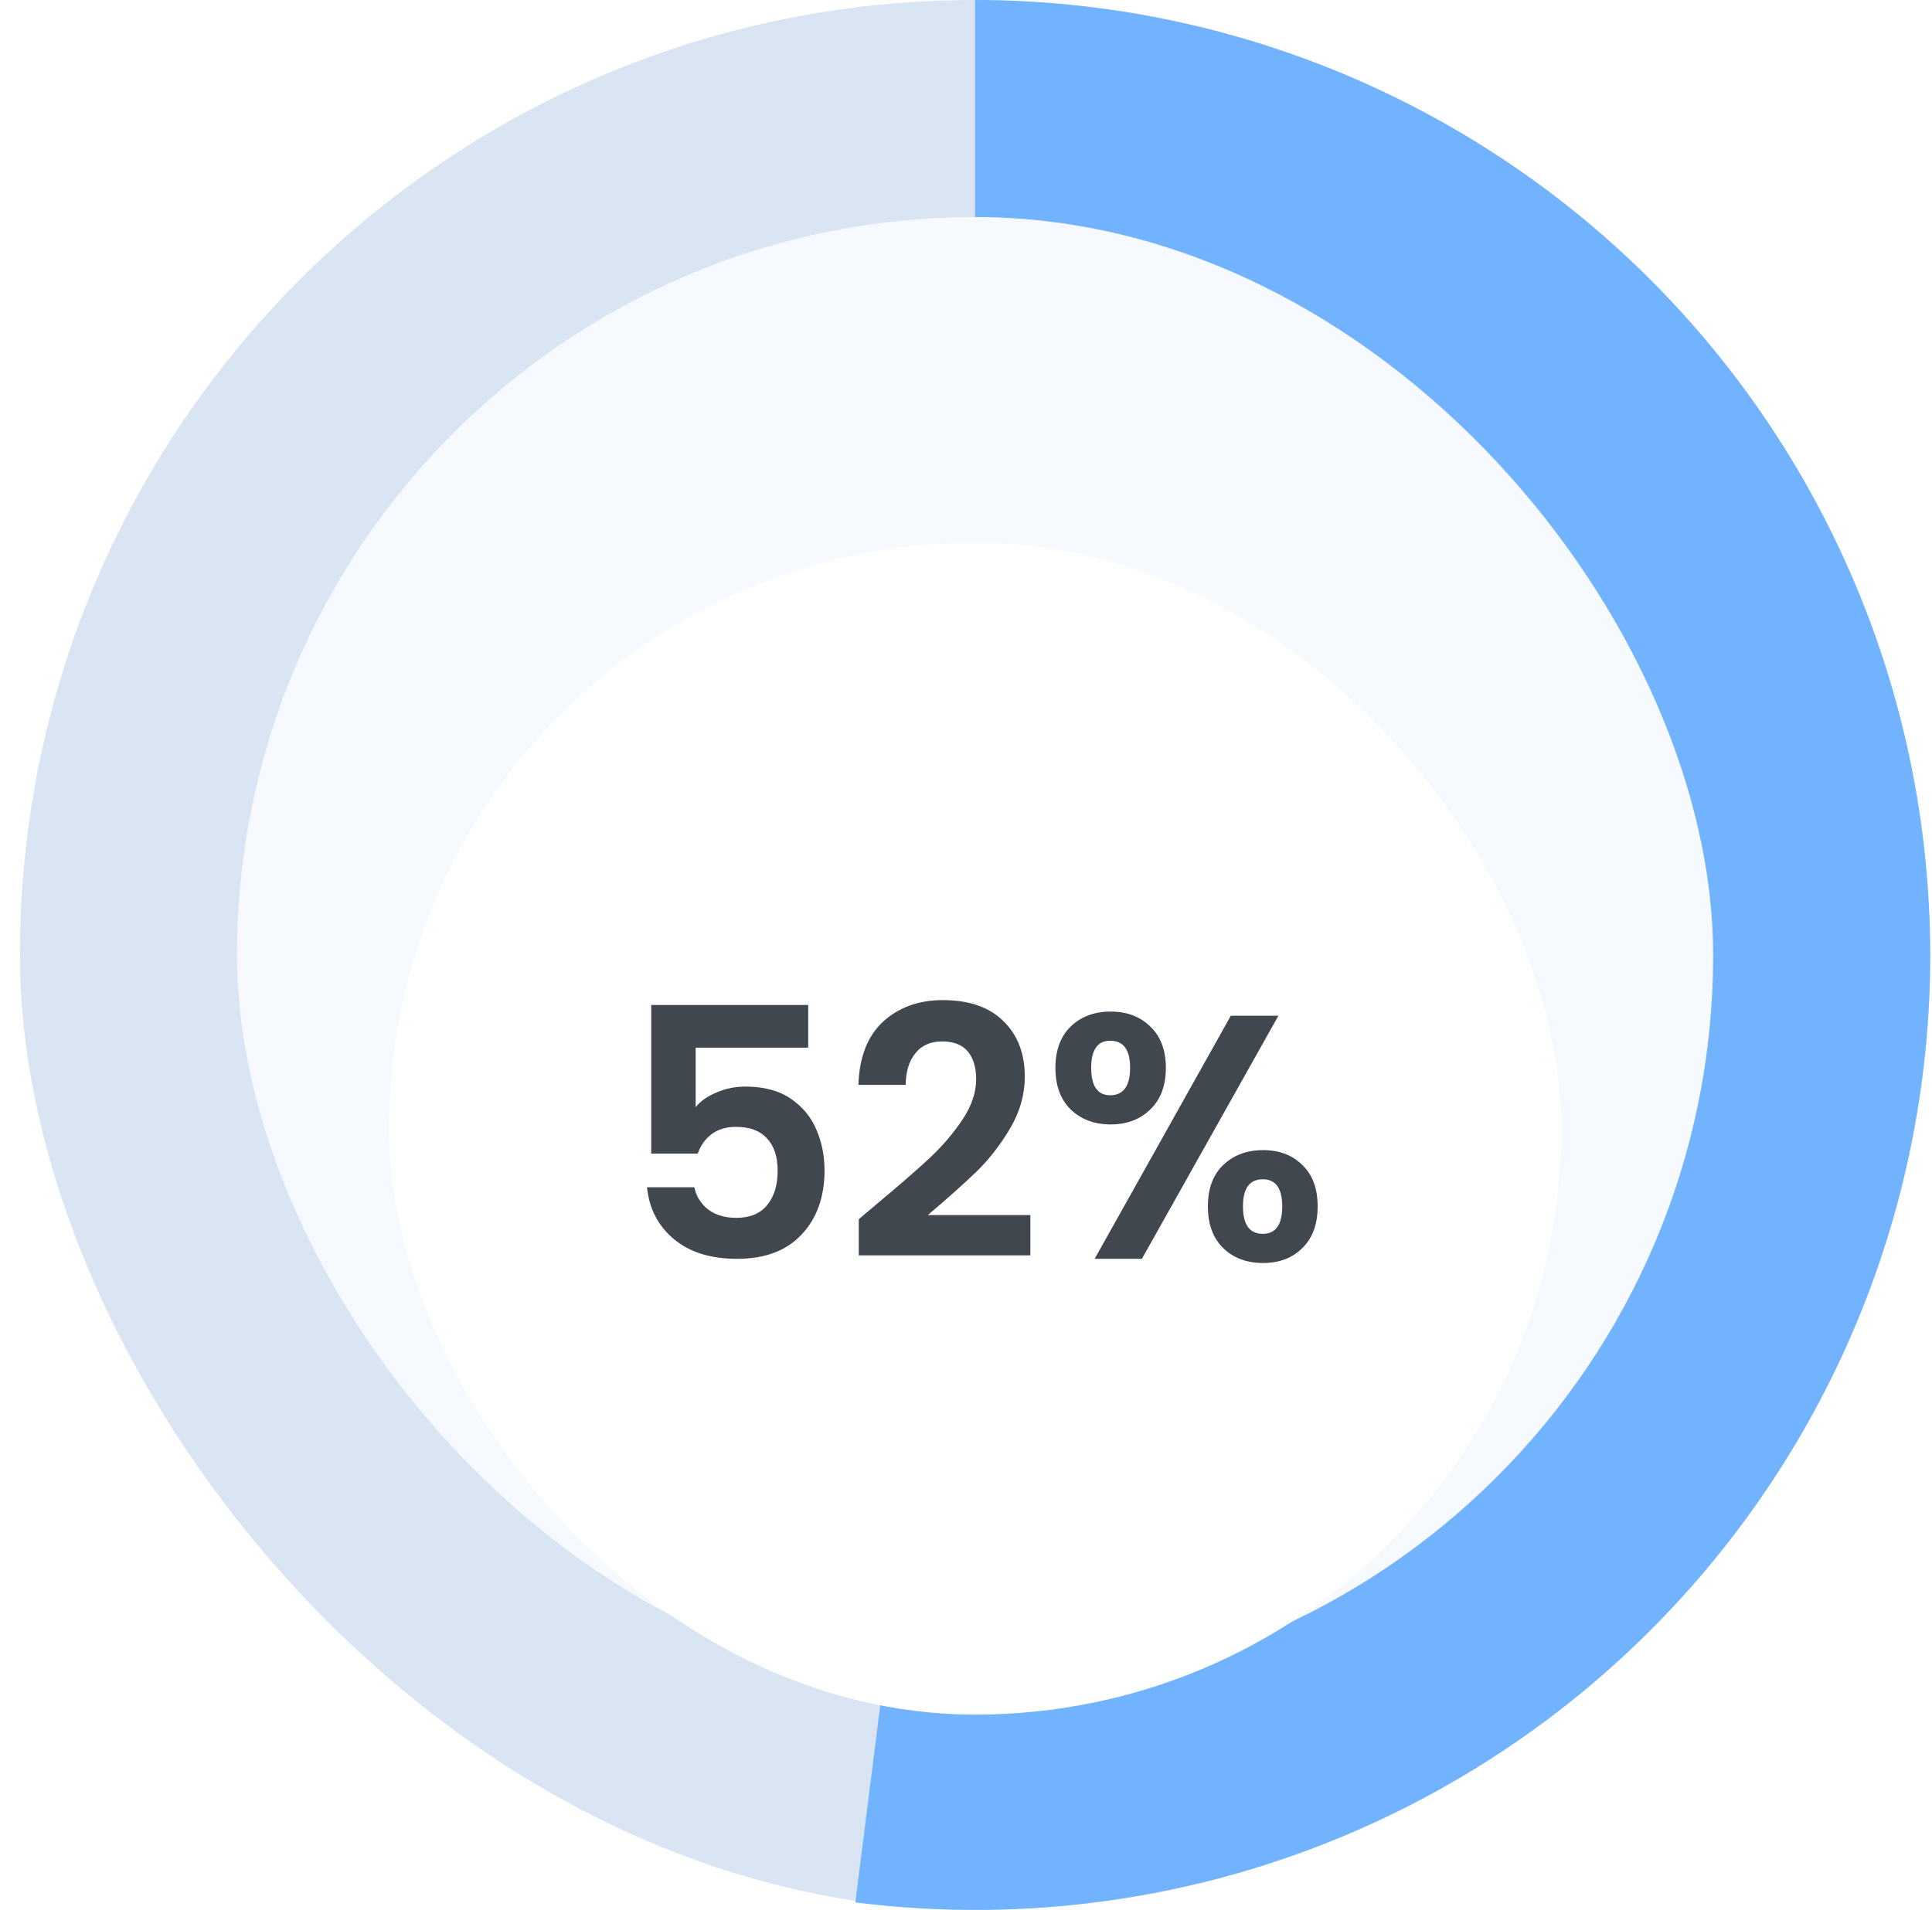 <svg width="89" height="88" viewBox="0 0 89 88" fill="none" xmlns="http://www.w3.org/2000/svg">
<g clip-path="url(#clip0_2387_49)">
<rect x="0.918" width="88" height="88" rx="44" fill="#D9E5F2"/>
<path d="M44.918 0C50.929 7.16789e-08 56.876 1.232 62.392 3.619C67.909 6.006 72.878 9.498 76.992 13.88C81.107 18.262 84.28 23.44 86.317 29.096C88.353 34.751 89.208 40.764 88.831 46.763C88.454 52.762 86.851 58.62 84.122 63.976C81.393 69.331 77.596 74.071 72.964 77.903C68.333 81.734 62.966 84.576 57.193 86.253C51.421 87.93 45.367 88.406 39.403 87.653L44.918 44L44.918 0Z" fill="#71B3FF"/>
<rect x="10.918" y="10" width="68" height="68" rx="34" fill="#F6F9FE"/>
<g filter="url(#filter0_d_2387_49)">
<rect x="17.918" y="17" width="54" height="54" rx="27" fill="white"/>
<path d="M37.231 40.272H32.047V43.008C32.271 42.731 32.591 42.507 33.007 42.336C33.423 42.155 33.865 42.064 34.335 42.064C35.188 42.064 35.887 42.251 36.431 42.624C36.975 42.997 37.37 43.477 37.615 44.064C37.86 44.64 37.983 45.259 37.983 45.92C37.983 47.147 37.631 48.133 36.927 48.88C36.233 49.627 35.242 50 33.951 50C32.735 50 31.764 49.696 31.039 49.088C30.314 48.48 29.903 47.685 29.807 46.704H31.983C32.079 47.131 32.292 47.472 32.623 47.728C32.964 47.984 33.396 48.112 33.919 48.112C34.548 48.112 35.023 47.915 35.343 47.52C35.663 47.125 35.823 46.603 35.823 45.952C35.823 45.291 35.657 44.789 35.327 44.448C35.007 44.096 34.532 43.92 33.903 43.92C33.455 43.92 33.081 44.032 32.783 44.256C32.484 44.48 32.271 44.779 32.143 45.152H29.999V38.304H37.231V40.272ZM40.392 47.472C41.416 46.619 42.232 45.909 42.84 45.344C43.448 44.768 43.954 44.171 44.36 43.552C44.765 42.933 44.968 42.325 44.968 41.728C44.968 41.184 44.84 40.757 44.584 40.448C44.328 40.139 43.933 39.984 43.4 39.984C42.866 39.984 42.456 40.165 42.168 40.528C41.88 40.88 41.73 41.365 41.72 41.984H39.544C39.586 40.704 39.965 39.733 40.68 39.072C41.405 38.411 42.322 38.08 43.432 38.08C44.648 38.08 45.581 38.405 46.232 39.056C46.882 39.696 47.208 40.544 47.208 41.6C47.208 42.432 46.984 43.227 46.536 43.984C46.088 44.741 45.576 45.403 45 45.968C44.424 46.523 43.672 47.195 42.744 47.984H47.464V49.84H39.56V48.176L40.392 47.472ZM48.619 41.2C48.619 40.389 48.854 39.755 49.323 39.296C49.803 38.837 50.416 38.608 51.163 38.608C51.91 38.608 52.518 38.837 52.987 39.296C53.467 39.755 53.707 40.389 53.707 41.2C53.707 42.021 53.467 42.661 52.987 43.12C52.518 43.579 51.91 43.808 51.163 43.808C50.416 43.808 49.803 43.579 49.323 43.12C48.854 42.661 48.619 42.021 48.619 41.2ZM58.891 38.8L52.603 50H50.427L56.699 38.8H58.891ZM51.147 39.952C50.56 39.952 50.267 40.368 50.267 41.2C50.267 42.043 50.56 42.464 51.147 42.464C51.435 42.464 51.659 42.363 51.819 42.16C51.979 41.947 52.059 41.627 52.059 41.2C52.059 40.368 51.755 39.952 51.147 39.952ZM55.643 47.584C55.643 46.763 55.878 46.128 56.347 45.68C56.827 45.221 57.441 44.992 58.187 44.992C58.934 44.992 59.536 45.221 59.995 45.68C60.465 46.128 60.699 46.763 60.699 47.584C60.699 48.405 60.465 49.045 59.995 49.504C59.536 49.963 58.934 50.192 58.187 50.192C57.43 50.192 56.816 49.963 56.347 49.504C55.878 49.045 55.643 48.405 55.643 47.584ZM58.171 46.336C57.563 46.336 57.259 46.752 57.259 47.584C57.259 48.427 57.563 48.848 58.171 48.848C58.769 48.848 59.067 48.427 59.067 47.584C59.067 46.752 58.769 46.336 58.171 46.336Z" fill="#40474F"/>
</g>
</g>
<defs>
<filter id="filter0_d_2387_49" x="-1.082" y="6" width="92" height="92" filterUnits="userSpaceOnUse" color-interpolation-filters="sRGB">
<feFlood flood-opacity="0" result="BackgroundImageFix"/>
<feColorMatrix in="SourceAlpha" type="matrix" values="0 0 0 0 0 0 0 0 0 0 0 0 0 0 0 0 0 0 127 0" result="hardAlpha"/>
<feOffset dy="8"/>
<feGaussianBlur stdDeviation="9.5"/>
<feColorMatrix type="matrix" values="0 0 0 0 0.047 0 0 0 0 0.165 0 0 0 0 0.294 0 0 0 0.1 0"/>
<feBlend mode="normal" in2="BackgroundImageFix" result="effect1_dropShadow_2387_49"/>
<feBlend mode="normal" in="SourceGraphic" in2="effect1_dropShadow_2387_49" result="shape"/>
</filter>
<clipPath id="clip0_2387_49">
<rect width="88" height="88" fill="white" transform="translate(0.918)"/>
</clipPath>
</defs>
</svg>
